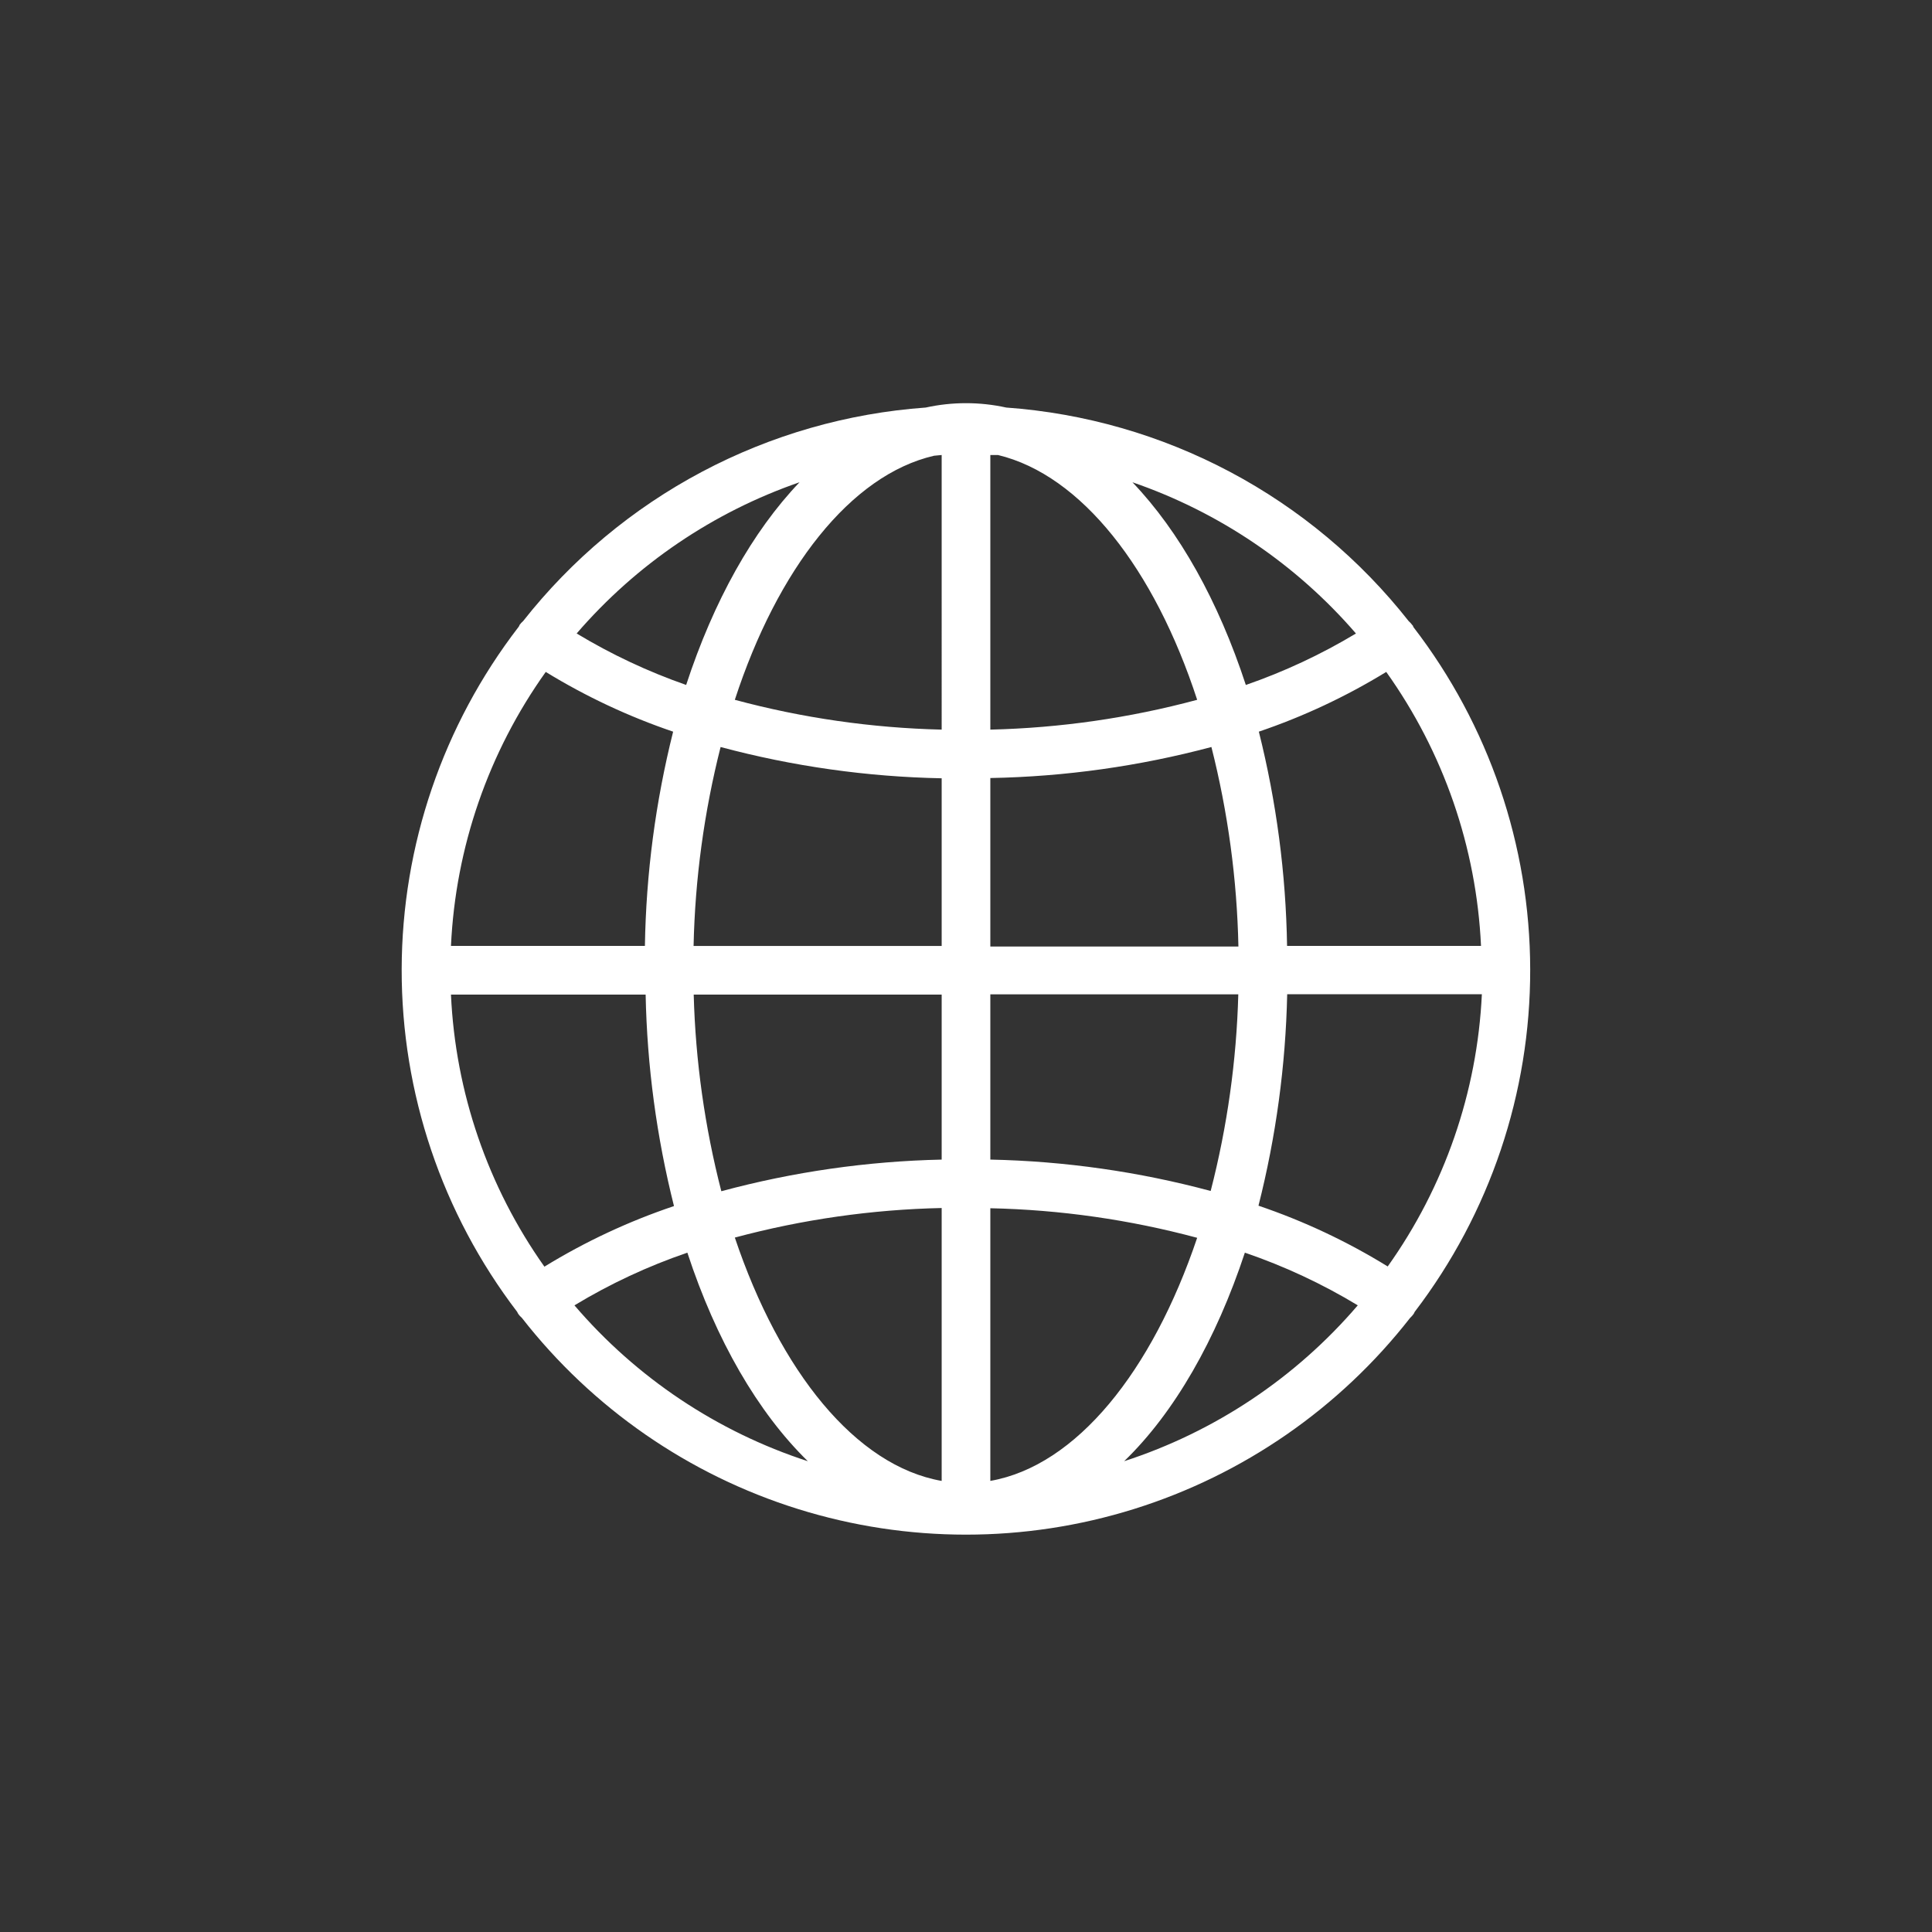 <?xml version="1.0" encoding="UTF-8"?>
<svg width="120" height="120" version="1.1" viewBox="0 0 752 752" xmlns="http://www.w3.org/2000/svg">
 <rect x="0" y="0" width="752" height="752" fill="#333333" stroke="none"/>
 <path fill="#fff" d="m549.8 243.4c-0.426-0.59-0.918-1.133-1.469-1.609-18.887-24.004-42.574-43.797-69.551-58.117-26.977-14.32-56.645-22.848-87.109-25.043-10.324-2.273-21.023-2.273-31.352 0-30.453 2.184-60.117 10.699-87.094 25-26.977 14.305-50.668 34.082-69.566 58.066-0.547 0.477-1.043 1.016-1.469 1.609 0 0.238-0.238 0.52-0.379 0.758-29.391 38.184-45.371 84.992-45.465 133.18-0.094 48.188 15.703 95.059 44.945 133.36 0.109 0.262 0.234 0.516 0.379 0.758 0.426 0.59 0.918 1.133 1.469 1.609 27.434 35.152 64.93 61.105 107.49 74.395 42.562 13.293 88.168 13.293 130.73 0 42.562-13.289 80.062-39.242 107.5-74.395 0.531-0.48 1.008-1.02 1.418-1.609 0.148-0.242 0.273-0.496 0.379-0.758 29.246-38.297 45.043-85.168 44.949-133.36-0.094-48.184-16.074-94.992-45.469-133.18-0.094-0.238-0.188-0.664-0.332-0.664zm-238.59-55.691c-18.281 19.133-33.434 46.219-44.137 78.898-14.859-5.191-29.145-11.902-42.621-20.035 23.223-26.93 53.152-47.238 86.758-58.863zm-98.789 73.828c15.613 9.57 32.246 17.367 49.586 23.254-6.848 27.285-10.535 55.27-10.988 83.398h-75.488c1.781-38.359 14.59-75.391 36.891-106.65zm-0.52 231.49c-22.016-31.086-34.637-67.84-36.371-105.89h75.773c0.559 27.766 4.262 55.379 11.035 82.309-17.648 5.934-34.57 13.844-50.438 23.586zm11.699 15.059h-0.004c13.875-8.391 28.609-15.266 43.949-20.504 11.176 34.051 27.375 62.086 46.887 81.172-35.281-11.484-66.715-32.477-90.836-60.668zm142.93 68.34c-33.48-5.871-62.984-42.621-80.508-94.715l-0.004-0.004c26.277-7.055 53.309-10.918 80.512-11.508zm0-125.07c-28.98 0.629-57.781 4.766-85.766 12.312-6.449-25.023-10.059-50.695-10.75-76.531h96.516zm0-83.16h-96.566c0.57-26.125 4.098-52.102 10.516-77.43 28.086 7.519 56.98 11.605 86.051 12.172zm0-84.203c-27.203-0.641-54.234-4.535-80.512-11.602 16.625-50.957 45.086-87.473 77.527-95l2.984-0.285zm161.25-37.414c-13.555 8.148-27.918 14.859-42.859 20.035-10.703-32.68-25.859-59.766-44.137-78.898 33.688 11.59 63.707 31.898 86.996 58.863zm-142.31-69.473h2.984c32.441 7.812 60.902 44.328 77.523 95.285-26.277 7.066-53.305 10.961-80.508 11.602zm0 125.73c29.066-0.531 57.961-4.586 86.051-12.074 6.438 25.406 9.965 51.461 10.512 77.668h-96.562zm0 84.203h96.516c-0.695 25.832-4.301 51.508-10.75 76.531-27.992-7.516-56.789-11.621-85.766-12.219zm0 189.43v-106.18c27.203 0.586 54.234 4.449 80.508 11.508-17.52 51.996-47.023 88.746-80.508 94.621zm52.094-7.719c19.605-18.941 35.801-47.359 46.98-81.172 15.34 5.238 30.074 12.113 43.949 20.504-24.148 28.207-55.613 49.199-90.93 60.668zm102.62-75.773c-15.832-9.766-32.723-17.711-50.34-23.68 6.82-26.926 10.57-54.539 11.176-82.309h75.773c-1.805 38.137-14.547 74.945-36.703 106.04zm-39.211-124.79c-0.453-28.129-4.141-56.113-10.988-83.398 17.34-5.887 33.969-13.684 49.586-23.254 22.301 31.262 35.109 68.293 36.891 106.65z"/>
</svg>
